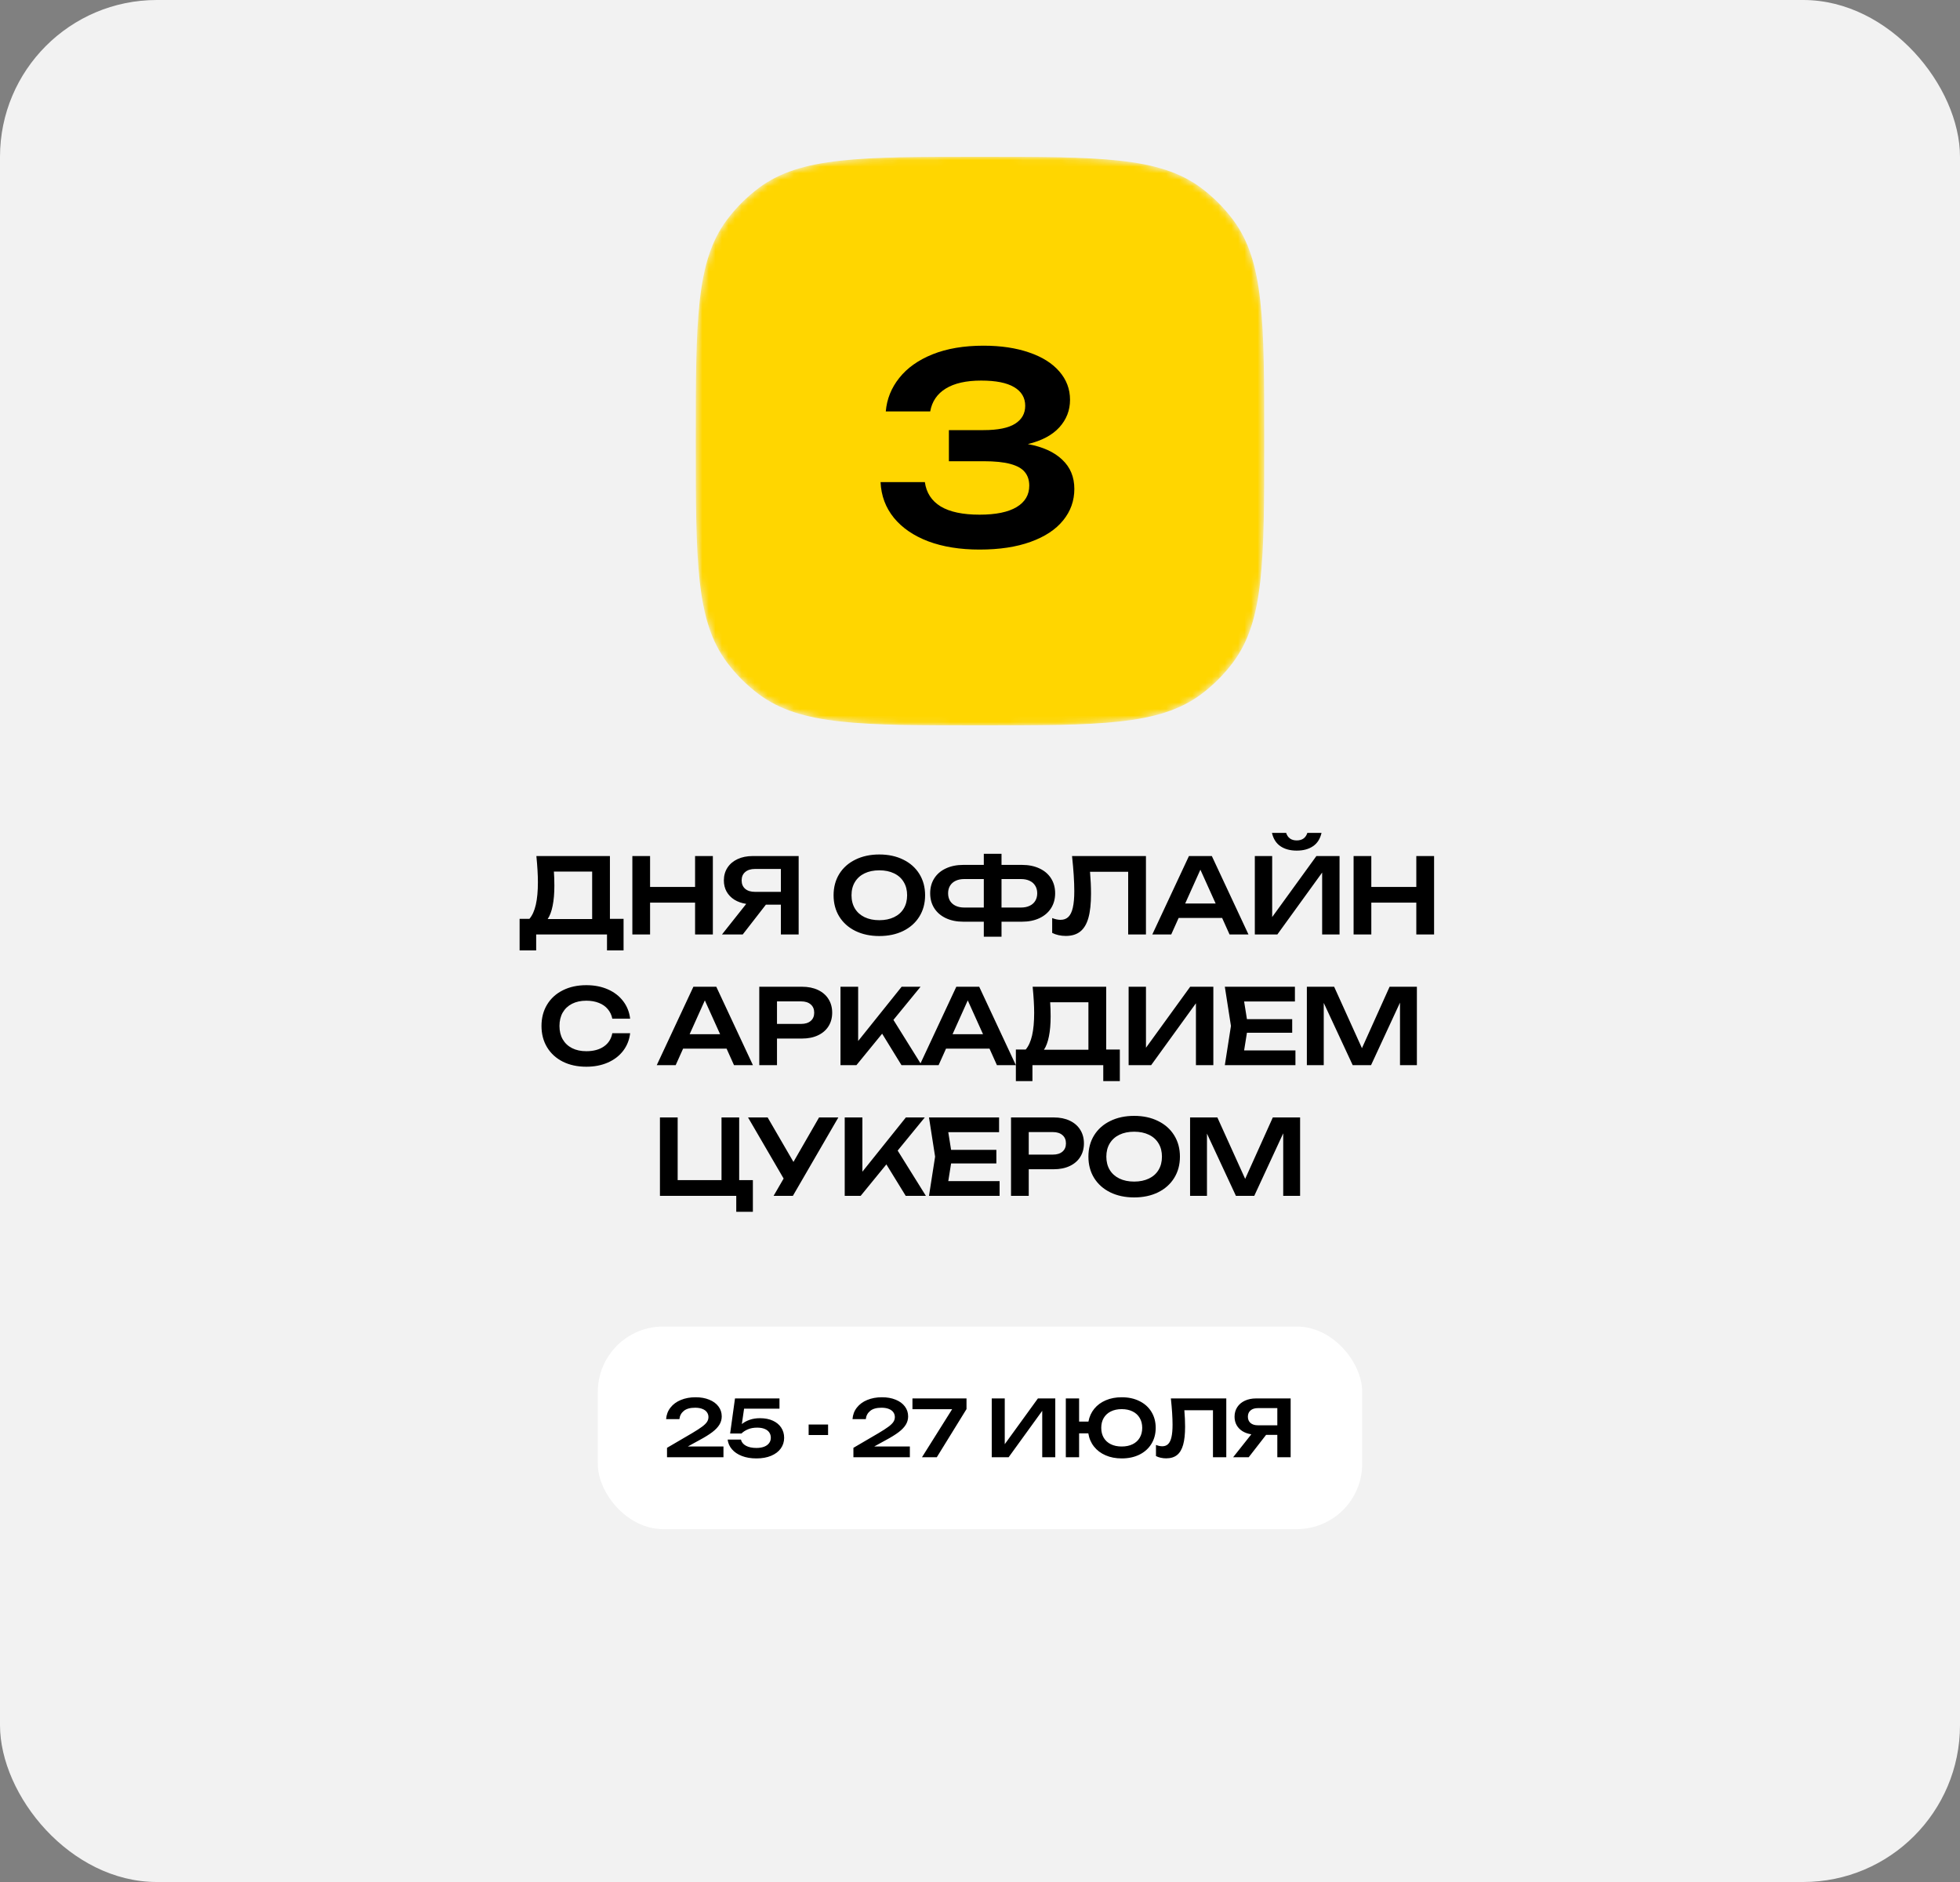 <?xml version="1.0" encoding="UTF-8"?> <svg xmlns="http://www.w3.org/2000/svg" width="300" height="288" viewBox="0 0 300 288" fill="none"><rect x="0" y="0" width="300" height="288" fill="#808080" stroke="none"/><rect width="300" height="288" rx="24" fill="#F2F2F2"></rect><mask id="mask0_404_83" style="mask-type:alpha" maskUnits="userSpaceOnUse" x="106" y="24" width="88" height="87"><path fill-rule="evenodd" clip-rule="evenodd" d="M106.5 67.5C106.5 49.214 106.5 40.072 111.223 33.703C112.629 31.807 114.307 30.129 116.203 28.723C122.571 24 131.714 24 150 24V24C168.286 24 177.429 24 183.797 28.723C185.693 30.129 187.371 31.807 188.777 33.703C193.5 40.072 193.5 49.214 193.5 67.5V67.5C193.5 85.786 193.5 94.928 188.777 101.297C187.371 103.193 185.693 104.871 183.797 106.277C177.429 111 168.286 111 150 111V111C131.714 111 122.571 111 116.203 106.277C114.307 104.871 112.629 103.193 111.223 101.297C106.5 94.928 106.5 85.786 106.5 67.5V67.5Z" fill="black"></path></mask><g mask="url(#mask0_404_83)"><path fill-rule="evenodd" clip-rule="evenodd" d="M106.5 67.5C106.5 49.214 106.5 40.072 111.223 33.703C112.629 31.807 114.307 30.129 116.203 28.723C122.571 24 131.714 24 150 24V24C168.286 24 177.429 24 183.797 28.723C185.693 30.129 187.371 31.807 188.777 33.703C193.5 40.072 193.5 49.214 193.5 67.5V67.5C193.5 85.786 193.5 94.928 188.777 101.297C187.371 103.193 185.693 104.871 183.797 106.277C177.429 111 168.286 111 150 111V111C131.714 111 122.571 111 116.203 106.277C114.307 104.871 112.629 103.193 111.223 101.297C106.5 94.928 106.5 85.786 106.5 67.5V67.5Z" fill="#FFD600"></path><path d="M157.32 67.96C159.6 68.373 161.353 69.167 162.58 70.34C163.82 71.5 164.44 72.993 164.44 74.82C164.44 76.633 163.867 78.24 162.72 79.64C161.587 81.04 159.927 82.133 157.74 82.92C155.567 83.707 152.967 84.1 149.94 84.1C146.953 84.1 144.333 83.68 142.08 82.84C139.84 81.987 138.087 80.787 136.82 79.24C135.553 77.68 134.873 75.86 134.78 73.78H141.56C141.787 75.407 142.593 76.647 143.98 77.5C145.38 78.34 147.367 78.76 149.94 78.76C152.42 78.76 154.307 78.373 155.6 77.6C156.893 76.827 157.54 75.733 157.54 74.32C157.54 73.48 157.313 72.787 156.86 72.24C156.42 71.693 155.687 71.28 154.66 71C153.647 70.72 152.273 70.58 150.54 70.58H145.24V65.82H150.54C152.74 65.82 154.353 65.493 155.38 64.84C156.407 64.187 156.92 63.273 156.92 62.1C156.92 60.86 156.353 59.907 155.22 59.24C154.1 58.573 152.42 58.24 150.18 58.24C147.887 58.24 146.08 58.647 144.76 59.46C143.44 60.273 142.647 61.44 142.38 62.96H135.58C135.74 61.067 136.427 59.36 137.64 57.84C138.853 56.307 140.553 55.1 142.74 54.22C144.94 53.34 147.54 52.9 150.54 52.9C153.193 52.9 155.52 53.247 157.52 53.94C159.52 54.62 161.06 55.587 162.14 56.84C163.233 58.093 163.78 59.54 163.78 61.18C163.78 62.793 163.233 64.2 162.14 65.4C161.06 66.587 159.453 67.44 157.32 67.96Z" fill="black"></path></g><path d="M93.356 140.608H95.444V145.44H92.908V143H82.068V145.44H79.532V140.608H81.036C81.474 140.096 81.799 139.379 82.012 138.456C82.225 137.528 82.332 136.373 82.332 134.992C82.332 133.915 82.255 132.584 82.1 131H93.356V140.608ZM90.636 140.64V133.376H84.78C84.828 134.027 84.852 134.749 84.852 135.544C84.852 136.728 84.764 137.749 84.588 138.608C84.418 139.467 84.164 140.144 83.828 140.64H90.636ZM106.39 135.728V131H109.11V143H106.39V138.128H99.501V143H96.79V131H99.501V135.728H106.39ZM122.243 131V143H119.523V138.44H117.227L113.683 143H110.507L114.219 138.32C113.525 138.213 112.92 138 112.403 137.68C111.891 137.355 111.493 136.941 111.211 136.44C110.933 135.933 110.795 135.363 110.795 134.728C110.795 133.992 110.979 133.341 111.347 132.776C111.715 132.211 112.232 131.773 112.899 131.464C113.565 131.155 114.333 131 115.203 131H122.243ZM119.523 136.48V132.976H115.563C114.923 132.976 114.421 133.133 114.059 133.448C113.696 133.757 113.515 134.184 113.515 134.728C113.515 135.272 113.696 135.701 114.059 136.016C114.421 136.325 114.923 136.48 115.563 136.48H119.523ZM134.589 143.24C133.213 143.24 131.995 142.981 130.933 142.464C129.872 141.941 129.048 141.208 128.461 140.264C127.88 139.32 127.589 138.232 127.589 137C127.589 135.768 127.88 134.68 128.461 133.736C129.048 132.792 129.872 132.061 130.933 131.544C131.995 131.021 133.213 130.76 134.589 130.76C135.971 130.76 137.189 131.021 138.245 131.544C139.307 132.061 140.131 132.792 140.717 133.736C141.304 134.68 141.597 135.768 141.597 137C141.597 138.232 141.304 139.32 140.717 140.264C140.131 141.208 139.307 141.941 138.245 142.464C137.189 142.981 135.971 143.24 134.589 143.24ZM134.589 140.816C135.453 140.816 136.205 140.661 136.845 140.352C137.491 140.043 137.984 139.603 138.325 139.032C138.672 138.456 138.845 137.779 138.845 137C138.845 136.221 138.672 135.547 138.325 134.976C137.984 134.4 137.491 133.957 136.845 133.648C136.205 133.339 135.453 133.184 134.589 133.184C133.725 133.184 132.973 133.339 132.333 133.648C131.693 133.957 131.2 134.4 130.853 134.976C130.507 135.547 130.333 136.221 130.333 137C130.333 137.779 130.507 138.456 130.853 139.032C131.2 139.603 131.693 140.043 132.333 140.352C132.973 140.661 133.725 140.816 134.589 140.816ZM156.406 132.352C157.435 132.352 158.334 132.533 159.102 132.896C159.87 133.253 160.462 133.76 160.878 134.416C161.294 135.072 161.502 135.832 161.502 136.696C161.502 137.56 161.294 138.32 160.878 138.976C160.462 139.632 159.87 140.141 159.102 140.504C158.334 140.867 157.435 141.048 156.406 141.048H153.294V143.344H150.582V141.048H147.47C146.441 141.048 145.542 140.867 144.774 140.504C144.006 140.141 143.414 139.632 142.998 138.976C142.582 138.32 142.374 137.56 142.374 136.696C142.374 135.832 142.582 135.072 142.998 134.416C143.414 133.76 144.006 133.253 144.774 132.896C145.542 132.533 146.441 132.352 147.47 132.352H150.582V130.656H153.294V132.352H156.406ZM150.582 138.88V134.52H147.598C147.091 134.52 146.651 134.608 146.278 134.784C145.905 134.96 145.617 135.213 145.414 135.544C145.217 135.869 145.118 136.253 145.118 136.696C145.118 137.144 145.217 137.533 145.414 137.864C145.617 138.189 145.905 138.44 146.278 138.616C146.651 138.792 147.091 138.88 147.598 138.88H150.582ZM156.262 138.88C156.774 138.88 157.217 138.792 157.59 138.616C157.969 138.44 158.257 138.189 158.454 137.864C158.657 137.533 158.758 137.144 158.758 136.696C158.758 136.253 158.657 135.869 158.454 135.544C158.257 135.213 157.969 134.96 157.59 134.784C157.217 134.608 156.774 134.52 156.262 134.52H153.294V138.88H156.262ZM175.4 131V143H172.68V133.408H166.84C166.941 134.603 166.992 135.72 166.992 136.76C166.992 138.285 166.859 139.52 166.592 140.464C166.325 141.408 165.909 142.104 165.344 142.552C164.779 143 164.04 143.224 163.128 143.224C162.749 143.224 162.379 143.184 162.016 143.104C161.659 143.024 161.336 142.909 161.048 142.76V140.488C161.501 140.669 161.928 140.76 162.328 140.76C162.824 140.76 163.224 140.611 163.528 140.312C163.837 140.008 164.064 139.536 164.208 138.896C164.357 138.251 164.432 137.408 164.432 136.368C164.432 134.907 164.317 133.117 164.088 131H175.4ZM191.093 143H188.197L187.061 140.472H180.405L179.269 143H176.373L181.981 131H185.485L191.093 143ZM183.733 133.088L181.405 138.264H186.069L183.733 133.088ZM194.721 140.336L201.489 131H205.033V143H202.369V133.528L195.513 143H192.065V131H194.721V140.336ZM196.857 127.456C197.108 128.224 197.649 128.608 198.481 128.608C198.897 128.608 199.241 128.512 199.513 128.32C199.785 128.123 199.982 127.835 200.105 127.456H202.273C202.065 128.368 201.63 129.048 200.969 129.496C200.313 129.944 199.484 130.168 198.481 130.168C197.478 130.168 196.646 129.944 195.985 129.496C195.329 129.048 194.897 128.368 194.689 127.456H196.857ZM216.783 135.728V131H219.503V143H216.783V138.128H209.895V143H207.183V131H209.895V135.728H216.783ZM96.449 158.112C96.332 159.125 95.977 160.021 95.385 160.8C94.793 161.573 94.012 162.173 93.041 162.6C92.07 163.027 90.972 163.24 89.745 163.24C88.385 163.24 87.185 162.981 86.145 162.464C85.11 161.941 84.308 161.208 83.737 160.264C83.166 159.32 82.881 158.232 82.881 157C82.881 155.768 83.166 154.68 83.737 153.736C84.308 152.792 85.11 152.061 86.145 151.544C87.185 151.021 88.385 150.76 89.745 150.76C90.972 150.76 92.07 150.973 93.041 151.4C94.012 151.827 94.793 152.429 95.385 153.208C95.977 153.981 96.332 154.875 96.449 155.888H93.721C93.609 155.323 93.377 154.835 93.025 154.424C92.678 154.008 92.225 153.691 91.665 153.472C91.105 153.248 90.462 153.136 89.737 153.136C88.9 153.136 88.172 153.293 87.553 153.608C86.94 153.923 86.465 154.371 86.129 154.952C85.798 155.533 85.633 156.216 85.633 157C85.633 157.784 85.798 158.467 86.129 159.048C86.465 159.629 86.94 160.077 87.553 160.392C88.172 160.707 88.9 160.864 89.737 160.864C90.836 160.864 91.732 160.624 92.425 160.144C93.124 159.664 93.556 158.987 93.721 158.112H96.449ZM115.244 163H112.348L111.212 160.472H104.556L103.42 163H100.524L106.132 151H109.636L115.244 163ZM107.884 153.088L105.556 158.264H110.22L107.884 153.088ZM122.76 151C123.698 151 124.514 151.165 125.208 151.496C125.906 151.827 126.442 152.293 126.816 152.896C127.189 153.493 127.376 154.184 127.376 154.968C127.376 155.752 127.189 156.443 126.816 157.04C126.442 157.637 125.906 158.101 125.208 158.432C124.509 158.763 123.693 158.928 122.76 158.928H118.928V163H116.216V151H122.76ZM122.616 156.688C123.245 156.688 123.736 156.536 124.088 156.232C124.445 155.928 124.624 155.507 124.624 154.968C124.624 154.429 124.445 154.008 124.088 153.704C123.736 153.395 123.245 153.24 122.616 153.24H118.928V156.688H122.616ZM136.75 156.072L141.07 163H137.982L135.022 158.184L131.086 163H128.646V151H131.35V159.304L138.006 151H140.902L136.75 156.072ZM155.487 163H152.591L151.455 160.472H144.799L143.663 163H140.767L146.375 151H149.879L155.487 163ZM148.127 153.088L145.799 158.264H150.463L148.127 153.088ZM169.315 160.608H171.403V165.44H168.867V163H158.027V165.44H155.491V160.608H156.995C157.432 160.096 157.758 159.379 157.971 158.456C158.184 157.528 158.291 156.373 158.291 154.992C158.291 153.915 158.214 152.584 158.059 151H169.315V160.608ZM166.595 160.64V153.376H160.739C160.787 154.027 160.811 154.749 160.811 155.544C160.811 156.728 160.723 157.749 160.547 158.608C160.376 159.467 160.123 160.144 159.787 160.64H166.595ZM175.404 160.336L182.172 151H185.716V163H183.052V153.528L176.196 163H172.748V151H175.404V160.336ZM190.858 158.04L190.426 160.744H198.282V163H187.474L188.41 157L187.474 151H198.202V153.256H190.426L190.858 155.96H197.786V158.04H190.858ZM208.462 160.4L212.694 151H216.87V163H214.286V153.432L209.854 163H207.046L202.614 153.472V163H200.03V151H204.206L208.462 160.4ZM113.14 171V180.592H115.236V185.44H112.692V183H101.012V171H103.724V180.592H110.436V171H113.14ZM121.447 177.808L125.367 171H128.319L121.359 183H118.407L119.943 180.352L114.495 171H117.495L121.447 177.808ZM137.398 176.072L141.718 183H138.63L135.67 178.184L131.734 183H129.294V171H131.998V179.304L138.654 171H141.55L137.398 176.072ZM145.576 178.04L145.144 180.744H153V183H142.192L143.128 177L142.192 171H152.92V173.256H145.144L145.576 175.96H152.504V178.04H145.576ZM161.292 171C162.231 171 163.047 171.165 163.74 171.496C164.439 171.827 164.975 172.293 165.348 172.896C165.721 173.493 165.908 174.184 165.908 174.968C165.908 175.752 165.721 176.443 165.348 177.04C164.975 177.637 164.439 178.101 163.74 178.432C163.041 178.763 162.225 178.928 161.292 178.928H157.46V183H154.748V171H161.292ZM161.148 176.688C161.777 176.688 162.268 176.536 162.62 176.232C162.977 175.928 163.156 175.507 163.156 174.968C163.156 174.429 162.977 174.008 162.62 173.704C162.268 173.395 161.777 173.24 161.148 173.24H157.46V176.688H161.148ZM173.594 183.24C172.218 183.24 170.999 182.981 169.938 182.464C168.877 181.941 168.053 181.208 167.466 180.264C166.885 179.32 166.594 178.232 166.594 177C166.594 175.768 166.885 174.68 167.466 173.736C168.053 172.792 168.877 172.061 169.938 171.544C170.999 171.021 172.218 170.76 173.594 170.76C174.975 170.76 176.194 171.021 177.25 171.544C178.311 172.061 179.135 172.792 179.722 173.736C180.309 174.68 180.602 175.768 180.602 177C180.602 178.232 180.309 179.32 179.722 180.264C179.135 181.208 178.311 181.941 177.25 182.464C176.194 182.981 174.975 183.24 173.594 183.24ZM173.594 180.816C174.458 180.816 175.21 180.661 175.85 180.352C176.495 180.043 176.989 179.603 177.33 179.032C177.677 178.456 177.85 177.779 177.85 177C177.85 176.221 177.677 175.547 177.33 174.976C176.989 174.4 176.495 173.957 175.85 173.648C175.21 173.339 174.458 173.184 173.594 173.184C172.73 173.184 171.978 173.339 171.338 173.648C170.698 173.957 170.205 174.4 169.858 174.976C169.511 175.547 169.338 176.221 169.338 177C169.338 177.779 169.511 178.456 169.858 179.032C170.205 179.603 170.698 180.043 171.338 180.352C171.978 180.661 172.73 180.816 173.594 180.816ZM190.587 180.4L194.819 171H198.995V183H196.411V173.432L191.979 183H189.171L184.739 173.472V183H182.155V171H186.331L190.587 180.4Z" fill="black"></path><rect x="91.5" y="203" width="117" height="31" rx="10" fill="white"></rect><path d="M105.274 221.356H110.734V223H102.094V221.56L105.94 219.31C106.6 218.918 107.104 218.592 107.452 218.332C107.804 218.072 108.056 217.828 108.208 217.6C108.36 217.372 108.436 217.124 108.436 216.856C108.436 216.576 108.358 216.328 108.202 216.112C108.05 215.896 107.82 215.728 107.512 215.608C107.208 215.484 106.836 215.422 106.396 215.422C105.632 215.422 105.054 215.584 104.662 215.908C104.27 216.228 104.046 216.648 103.99 217.168H101.956C102.004 216.496 102.226 215.908 102.622 215.404C103.018 214.896 103.548 214.506 104.212 214.234C104.88 213.958 105.632 213.82 106.468 213.82C107.256 213.82 107.952 213.944 108.556 214.192C109.164 214.436 109.634 214.78 109.966 215.224C110.302 215.664 110.47 216.172 110.47 216.748C110.47 217.2 110.354 217.618 110.122 218.002C109.894 218.386 109.53 218.77 109.03 219.154C108.53 219.534 107.854 219.952 107.002 220.408L105.274 221.356ZM116.326 217.024C117.086 217.024 117.744 217.152 118.3 217.408C118.856 217.664 119.282 218.02 119.578 218.476C119.874 218.928 120.022 219.444 120.022 220.024C120.022 220.636 119.85 221.182 119.506 221.662C119.162 222.138 118.67 222.51 118.03 222.778C117.39 223.046 116.64 223.18 115.78 223.18C114.94 223.18 114.198 223.056 113.554 222.808C112.91 222.556 112.402 222.212 112.03 221.776C111.658 221.34 111.44 220.848 111.376 220.3H113.41C113.502 220.696 113.754 221.008 114.166 221.236C114.582 221.464 115.12 221.578 115.78 221.578C116.228 221.578 116.618 221.516 116.95 221.392C117.282 221.264 117.536 221.082 117.712 220.846C117.892 220.61 117.982 220.334 117.982 220.018C117.982 219.706 117.902 219.434 117.742 219.202C117.586 218.97 117.35 218.79 117.034 218.662C116.722 218.534 116.34 218.47 115.888 218.47C115.348 218.47 114.878 218.556 114.478 218.728C114.078 218.896 113.748 219.11 113.488 219.37H111.754L112.498 214H119.308V215.566H113.89L113.548 217.924C113.884 217.648 114.284 217.43 114.748 217.27C115.216 217.106 115.742 217.024 116.326 217.024ZM123.771 219.598V217.99H126.747V219.598H123.771ZM133.804 221.356H139.264V223H130.624V221.56L134.47 219.31C135.13 218.918 135.634 218.592 135.982 218.332C136.334 218.072 136.586 217.828 136.738 217.6C136.89 217.372 136.966 217.124 136.966 216.856C136.966 216.576 136.888 216.328 136.732 216.112C136.58 215.896 136.35 215.728 136.042 215.608C135.738 215.484 135.366 215.422 134.926 215.422C134.162 215.422 133.584 215.584 133.192 215.908C132.8 216.228 132.576 216.648 132.52 217.168H130.486C130.534 216.496 130.756 215.908 131.152 215.404C131.548 214.896 132.078 214.506 132.742 214.234C133.41 213.958 134.162 213.82 134.998 213.82C135.786 213.82 136.482 213.944 137.086 214.192C137.694 214.436 138.164 214.78 138.496 215.224C138.832 215.664 139 216.172 139 216.748C139 217.2 138.884 217.618 138.652 218.002C138.424 218.386 138.06 218.77 137.56 219.154C137.06 219.534 136.384 219.952 135.532 220.408L133.804 221.356ZM139.661 215.644V214H147.935V215.632L143.387 223H141.119L145.739 215.644H139.661ZM153.789 221.002L158.865 214H161.523V223H159.525V215.896L154.383 223H151.797V214H153.789V221.002ZM171.691 213.82C172.719 213.82 173.625 214.016 174.409 214.408C175.197 214.796 175.807 215.344 176.239 216.052C176.675 216.76 176.893 217.576 176.893 218.5C176.893 219.424 176.675 220.24 176.239 220.948C175.807 221.656 175.197 222.206 174.409 222.598C173.625 222.986 172.719 223.18 171.691 223.18C170.775 223.18 169.953 223.022 169.225 222.706C168.497 222.39 167.905 221.944 167.449 221.368C166.993 220.792 166.703 220.118 166.579 219.346H165.169V223H163.135V214H165.169V217.546H166.597C166.737 216.794 167.035 216.138 167.491 215.578C167.951 215.018 168.539 214.586 169.255 214.282C169.975 213.974 170.787 213.82 171.691 213.82ZM171.691 221.356C172.331 221.356 172.887 221.24 173.359 221.008C173.831 220.776 174.193 220.446 174.445 220.018C174.701 219.586 174.829 219.08 174.829 218.5C174.829 217.92 174.701 217.416 174.445 216.988C174.193 216.556 173.831 216.224 173.359 215.992C172.887 215.756 172.331 215.638 171.691 215.638C171.051 215.638 170.495 215.756 170.023 215.992C169.555 216.224 169.193 216.556 168.937 216.988C168.685 217.416 168.559 217.92 168.559 218.5C168.559 219.08 168.685 219.586 168.937 220.018C169.193 220.446 169.555 220.776 170.023 221.008C170.495 221.24 171.051 221.356 171.691 221.356ZM187.698 214V223H185.658V215.806H181.278C181.354 216.702 181.392 217.54 181.392 218.32C181.392 219.464 181.292 220.39 181.092 221.098C180.892 221.806 180.58 222.328 180.156 222.664C179.732 223 179.178 223.168 178.494 223.168C178.21 223.168 177.932 223.138 177.66 223.078C177.392 223.018 177.15 222.932 176.934 222.82V221.116C177.274 221.252 177.594 221.32 177.894 221.32C178.266 221.32 178.566 221.208 178.794 220.984C179.026 220.756 179.196 220.402 179.304 219.922C179.416 219.438 179.472 218.806 179.472 218.026C179.472 216.93 179.386 215.588 179.214 214H187.698ZM197.548 214V223H195.508V219.58H193.786L191.128 223H188.746L191.53 219.49C191.01 219.41 190.556 219.25 190.168 219.01C189.784 218.766 189.486 218.456 189.274 218.08C189.066 217.7 188.962 217.272 188.962 216.796C188.962 216.244 189.1 215.756 189.376 215.332C189.652 214.908 190.04 214.58 190.54 214.348C191.04 214.116 191.616 214 192.268 214H197.548ZM195.508 218.11V215.482H192.538C192.058 215.482 191.682 215.6 191.41 215.836C191.138 216.068 191.002 216.388 191.002 216.796C191.002 217.204 191.138 217.526 191.41 217.762C191.682 217.994 192.058 218.11 192.538 218.11H195.508Z" fill="black"></path></svg> 